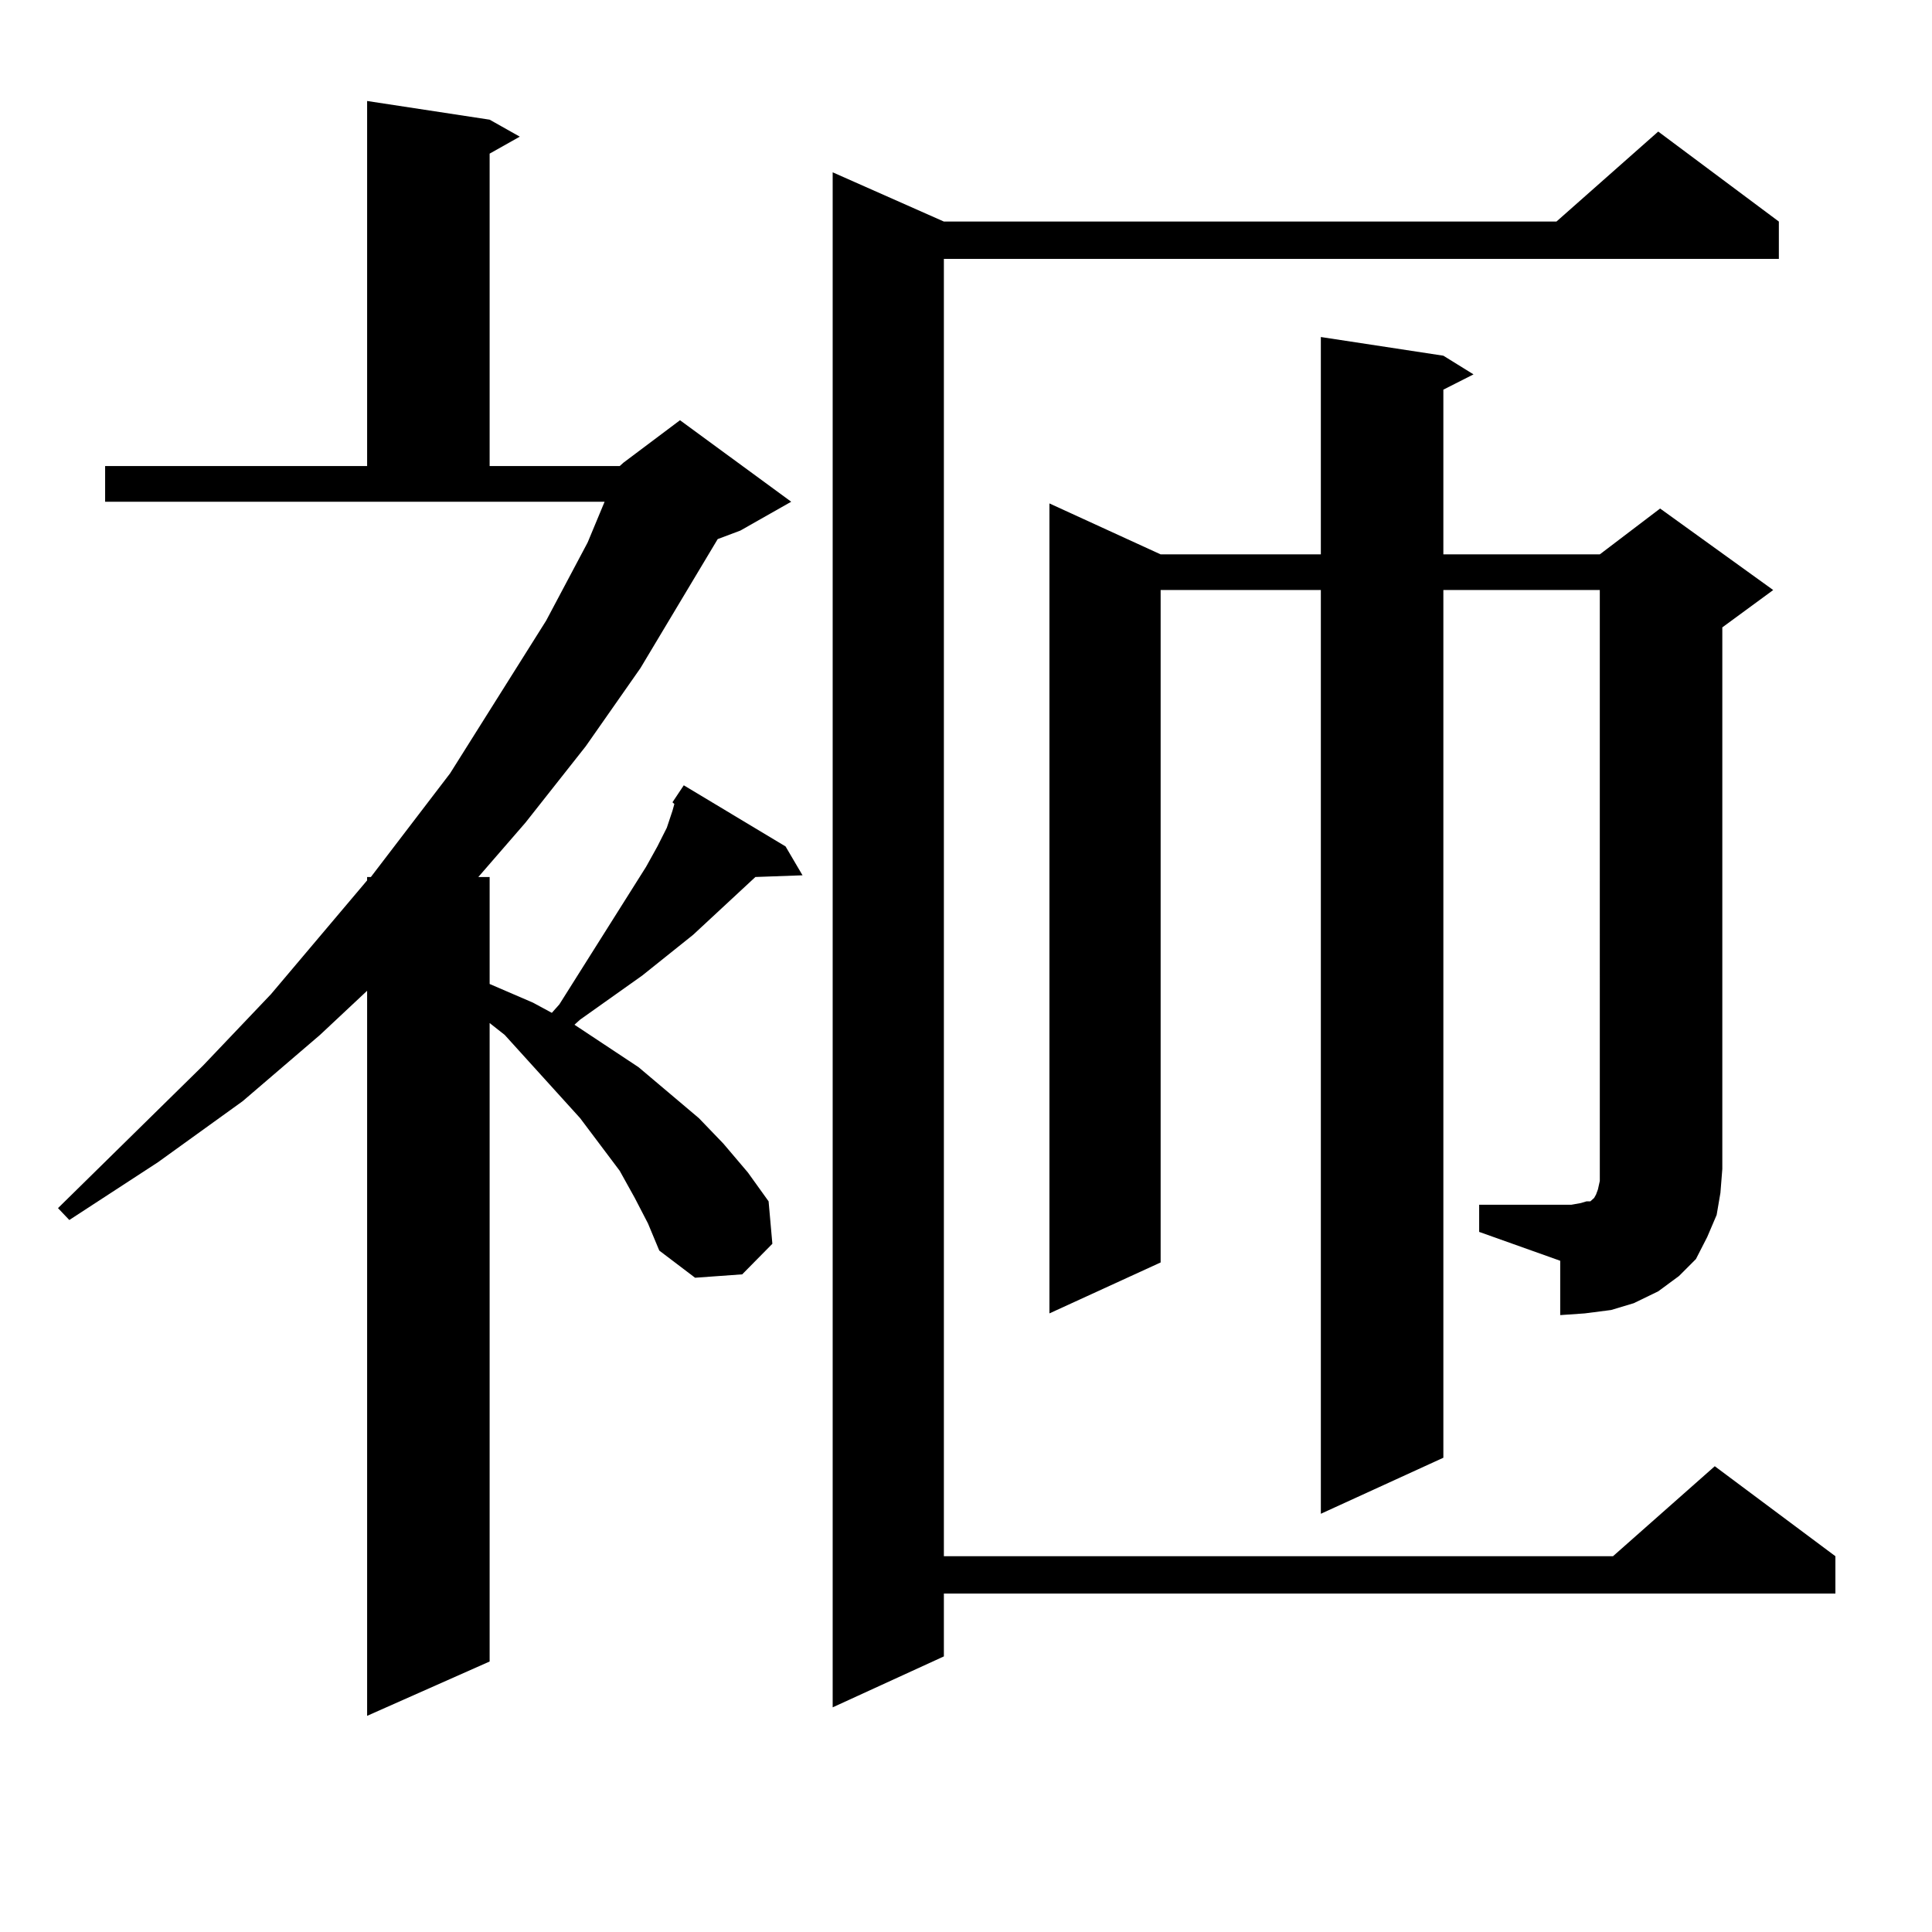 <?xml version="1.0" encoding="utf-8"?>
<!-- Generator: Adobe Illustrator 16.0.0, SVG Export Plug-In . SVG Version: 6.00 Build 0)  -->
<!DOCTYPE svg PUBLIC "-//W3C//DTD SVG 1.1//EN" "http://www.w3.org/Graphics/SVG/1.1/DTD/svg11.dtd">
<svg version="1.1" id="图层_1" xmlns="http://www.w3.org/2000/svg" xmlns:xlink="http://www.w3.org/1999/xlink" x="0px" y="0px"
	 width="1000px" height="1000px" viewBox="0 0 1000 1000" enable-background="new 0 0 1000 1000" xml:space="preserve">
<path d="M328.553,620.047l-7.805-14.063l-20.487-27.246l-39.023-43.066l-7.805-6.152v330.469l-63.413,28.125V512.82l-24.39,22.852
	l-39.999,34.277L81.729,601.59l-45.853,29.883l-5.854-6.152l75.12-73.828l35.121-36.914l49.755-58.887v-1.758h1.951l40.975-53.613
	l49.755-79.102l21.463-40.43l8.78-21.094H54.413v-18.457H190.02V52.273l63.413,9.668l15.609,8.789l-15.609,8.789v161.719h67.315
	l1.951-1.758l29.268-21.973l57.56,42.188l-26.341,14.941l-11.707,4.395l-39.999,66.797l-28.292,40.43l-31.219,39.551l-24.39,28.125
	h5.854v55.371l22.438,9.668l9.756,5.273l3.902-4.395l44.877-71.191l5.854-10.547l4.878-9.668l2.927-8.789l0.976-3.516l-0.976-0.879
	l5.854-8.789l52.682,31.641l8.78,14.941l-24.39,0.879l-32.194,29.883l-26.341,21.094l-32.194,22.852l-2.927,2.637l33.17,21.973
	l31.219,26.367l12.683,13.184l12.683,14.941l10.731,14.941l1.951,21.973l-15.609,15.82l-24.39,1.758l-18.536-14.063l-5.854-14.063
	L328.553,620.047z M920.733,114.676v19.336H488.549v671.484h346.333l52.682-46.582l62.438,46.582v19.336H488.549v32.52
	l-57.56,26.367V89.188l57.56,25.488h317.065l52.682-46.582L920.733,114.676z M765.615,623.563h47.804l4.878-0.879l2.927-0.879h1.951
	l0.976-0.879l0.976-0.879l0.976-1.758l0.976-2.637l0.976-4.395v-6.152V305.398h-80.974V754.52l-63.413,29.004V305.398h-82.925
	v348.047l-57.56,26.367V260.574l57.56,26.367h82.925v-112.5l63.413,9.668l15.609,9.668l-15.609,7.91v85.254h80.974l31.219-23.73
	l58.535,42.188l-26.341,19.336v280.371l-0.976,12.305l-1.951,11.426l-4.878,11.426l-5.854,11.426l-8.78,8.789l-10.731,7.91
	l-12.683,6.152l-11.707,3.516l-13.658,1.758l-12.683,0.879v-28.125l-41.95-14.941V623.563z"/>
</svg>
